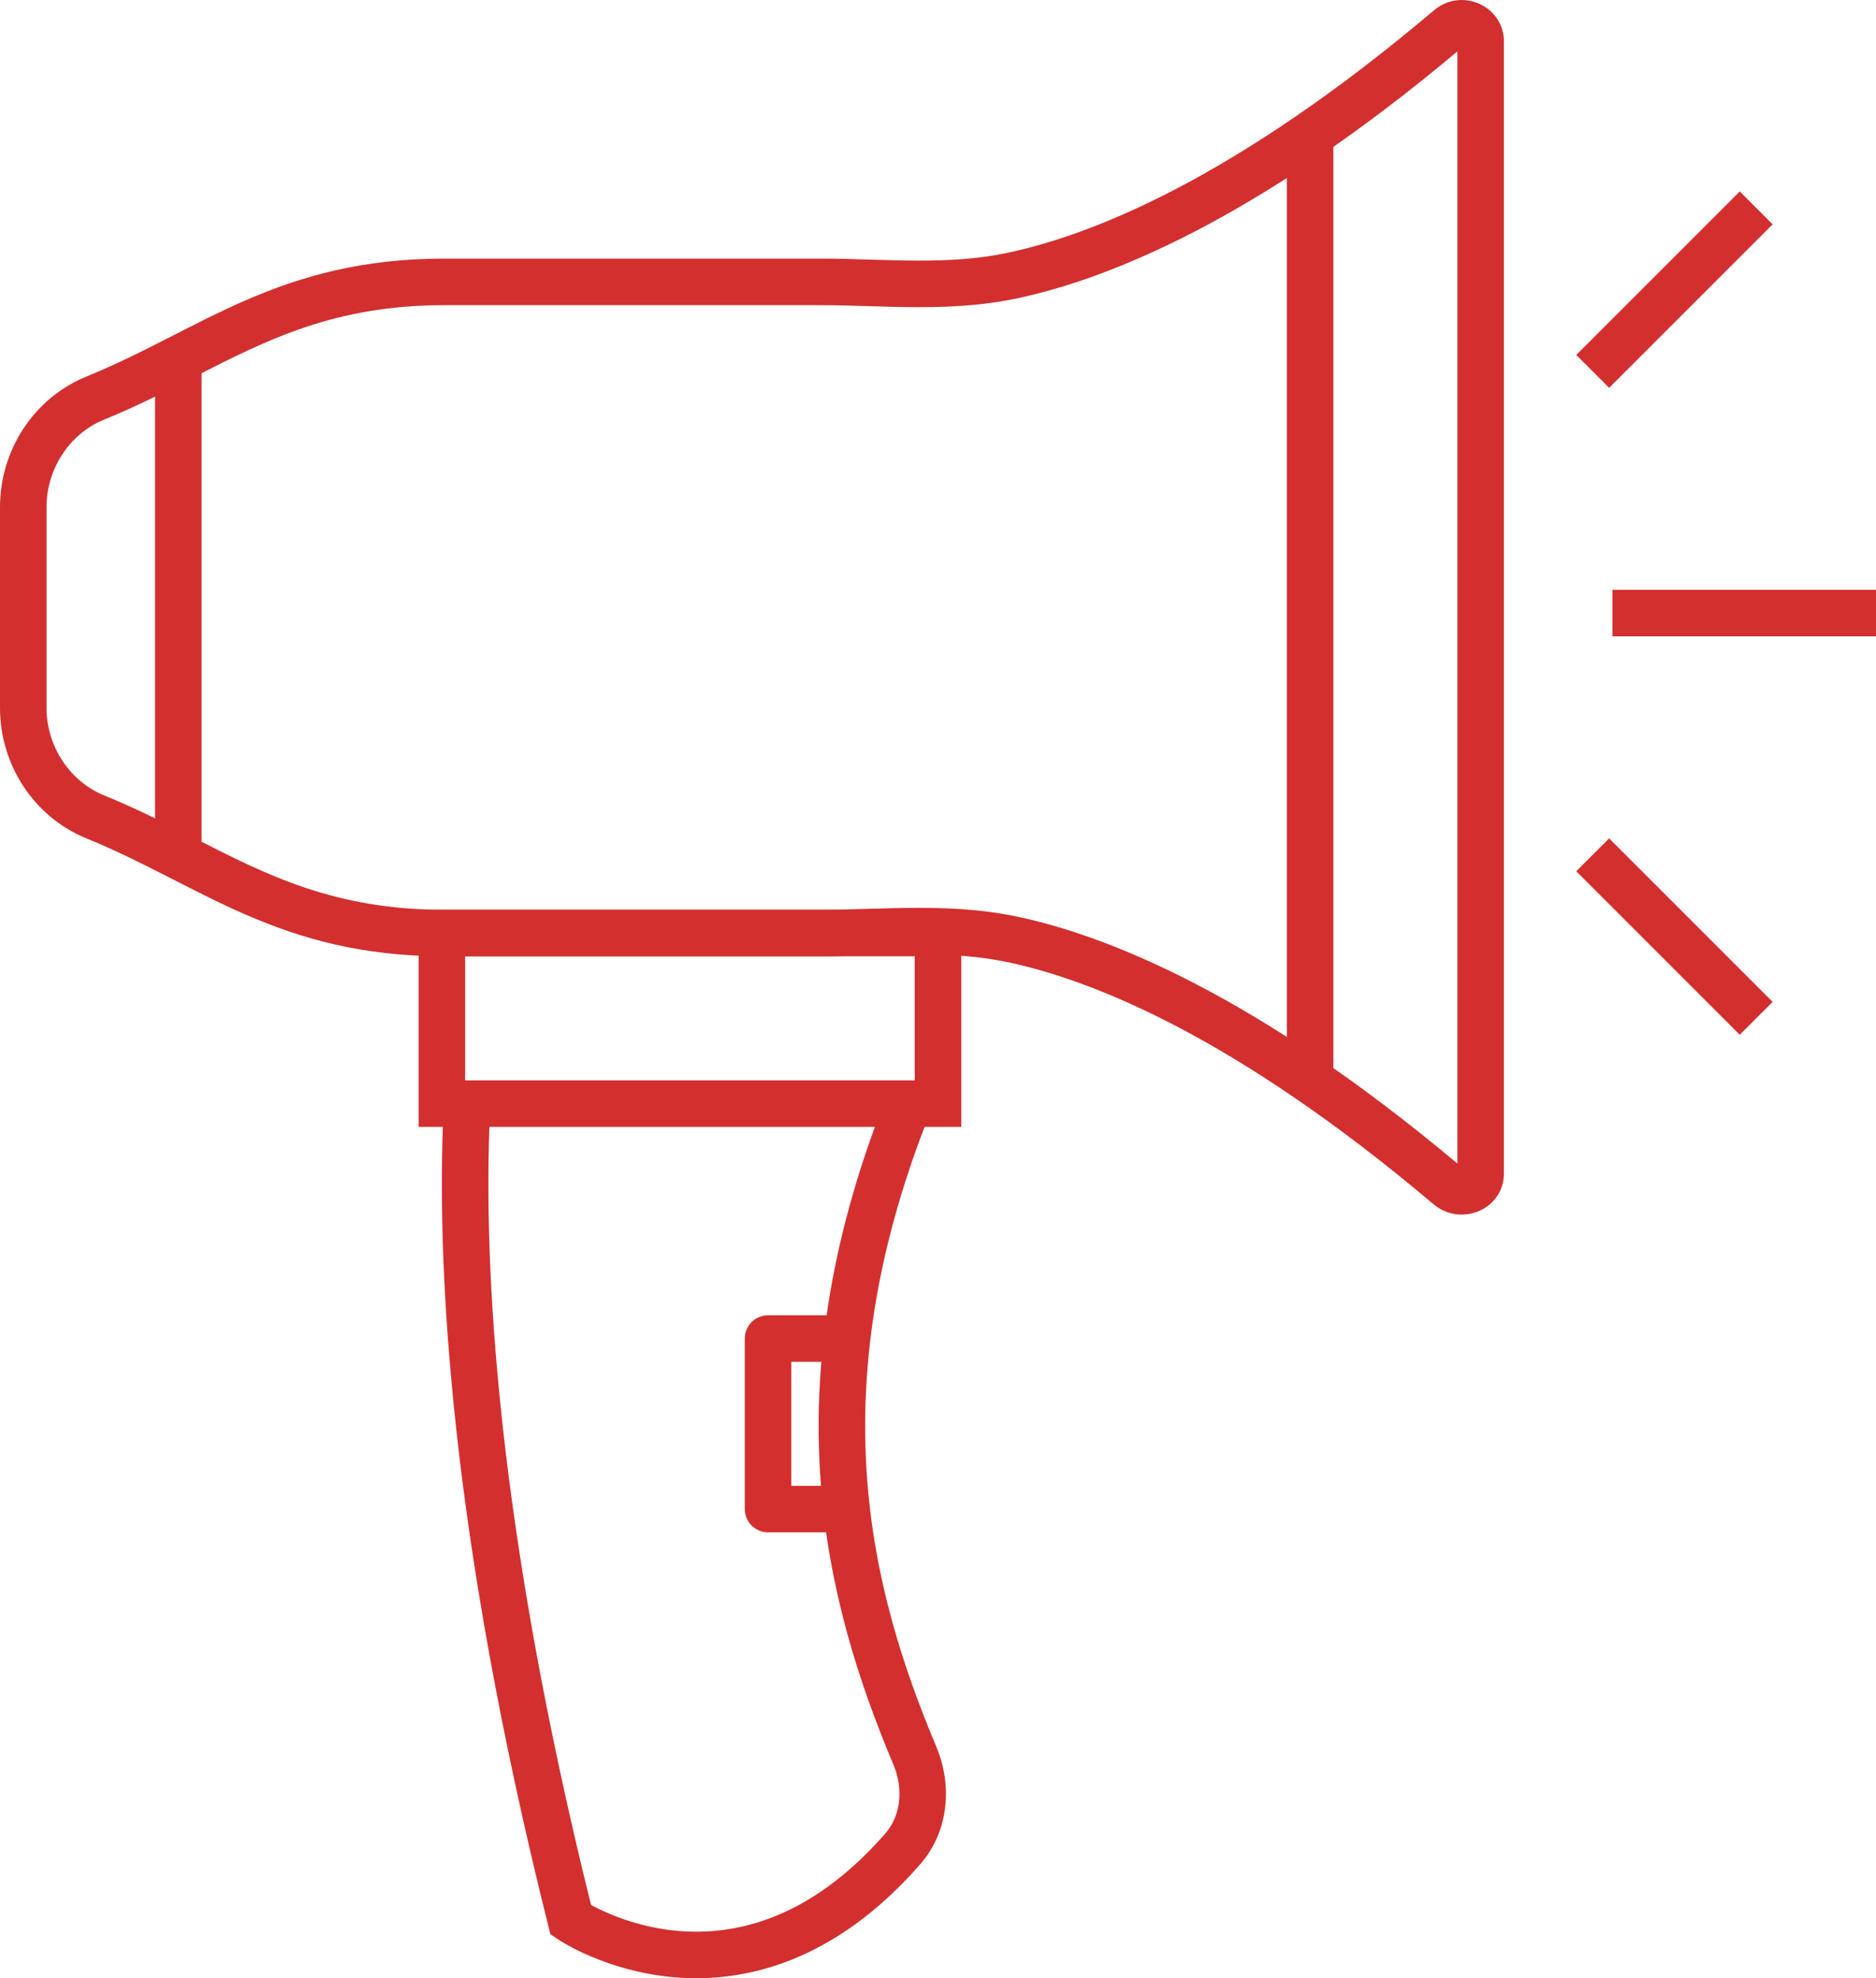 <?xml version="1.0" encoding="utf-8"?>
<!-- Generator: Adobe Illustrator 13.0.0, SVG Export Plug-In . SVG Version: 6.00 Build 14948)  -->
<!DOCTYPE svg PUBLIC "-//W3C//DTD SVG 1.1//EN" "http://www.w3.org/Graphics/SVG/1.1/DTD/svg11.dtd">
<svg version="1.1" id="Layer_1" xmlns="http://www.w3.org/2000/svg" xmlns:xlink="http://www.w3.org/1999/xlink" x="0px" y="0px"
	 width="121px" height="127.597px" viewBox="0 0 121 127.597" enable-background="new 0 0 121 127.597" xml:space="preserve">
<g>
	<g>
		<path fill="#d32f2f" d="M94.275,0C95.677,0,97,1.071,97,2.683v73c0,1.608-1.323,2.66-2.729,2.66c-0.626,0-1.27-0.21-1.818-0.674
			c-12.734-10.766-21.926-14.428-27.414-15.6c-1.899-0.406-3.83-0.512-5.772-0.512c-2.112,0-4.238,0.125-6.35,0.125
			c-6.153,0-15.923,0-24.265,0c-10.678,0-15.772-4.633-23.066-7.6C2.182,52.696,0,49.329,0,45.655v-6.473v-6.471
			c0-3.676,2.182-7.043,5.586-8.428c7.294-2.969,12.389-7.602,23.066-7.602c8.342,0,18.111,0,24.265,0
			c2.123,0,4.26,0.129,6.384,0.129c1.88,0,3.75-0.102,5.591-0.484c5.478-1.139,14.733-4.775,27.604-15.666
			C93.034,0.206,93.662,0,94.275,0 M94,3.316C80.888,14.317,71.276,18.063,65.502,19.265c-1.795,0.373-3.766,0.547-6.201,0.547
			c-1.107,0-2.215-0.033-3.284-0.066c-1.071-0.032-2.083-0.063-3.1-0.063H28.652c-7.059,0-11.447,2.242-16.094,4.615
			c-1.84,0.939-3.742,1.911-5.841,2.766C4.493,27.968,3,30.238,3,32.712v6.471v6.473c0,2.474,1.494,4.744,3.718,5.649
			c2.099,0.854,4.001,1.825,5.842,2.765c4.647,2.372,9.036,4.613,16.093,4.613h24.265c1.011,0,2.019-0.029,3.086-0.062
			c1.063-0.031,2.163-0.063,3.264-0.063c2.556,0,4.529,0.178,6.399,0.578C71.414,60.363,80.977,64.125,94,75.05V3.316L94,3.316z"/>
	</g>
	<path fill="none" stroke="#d32f2f" stroke-width="3" d="M30.103,71.683c-0.459,10.135,0.437,27.059,6.712,52.154
		c0,0,10.94,7.4,21.413-4.584c1.433-1.639,1.628-3.992,0.784-6c-4.388-10.43-7.66-23.533-0.599-41.57"/>
	<polyline fill="none" stroke="#d32f2f" stroke-width="3" stroke-linejoin="round" points="54.538,97.337 49.538,97.337 
		49.538,86.337 54.538,86.337 	"/>
	<rect x="83" y="8.183" fill="#d32f2f" width="3" height="62"/>
	<rect x="104" y="38.046" fill="#d32f2f" width="17" height="3"/>
	<rect x="10" y="23.683" fill="#d32f2f" width="3" height="31"/>
	<g>
		<path fill="#d32f2f" d="M62,58.683v14H27v-14H62 M59,61.683H30v8h29V61.683L59,61.683z"/>
	</g>
	<line fill="none" stroke="#d32f2f" stroke-width="3" stroke-linejoin="round" x1="102.727" y1="23.956" x2="113.273" y2="13.409"/>
	<line fill="none" stroke="#d32f2f" stroke-width="3" stroke-linejoin="round" x1="102.727" y1="55.136" x2="113.273" y2="65.683"/>
</g>
</svg>
